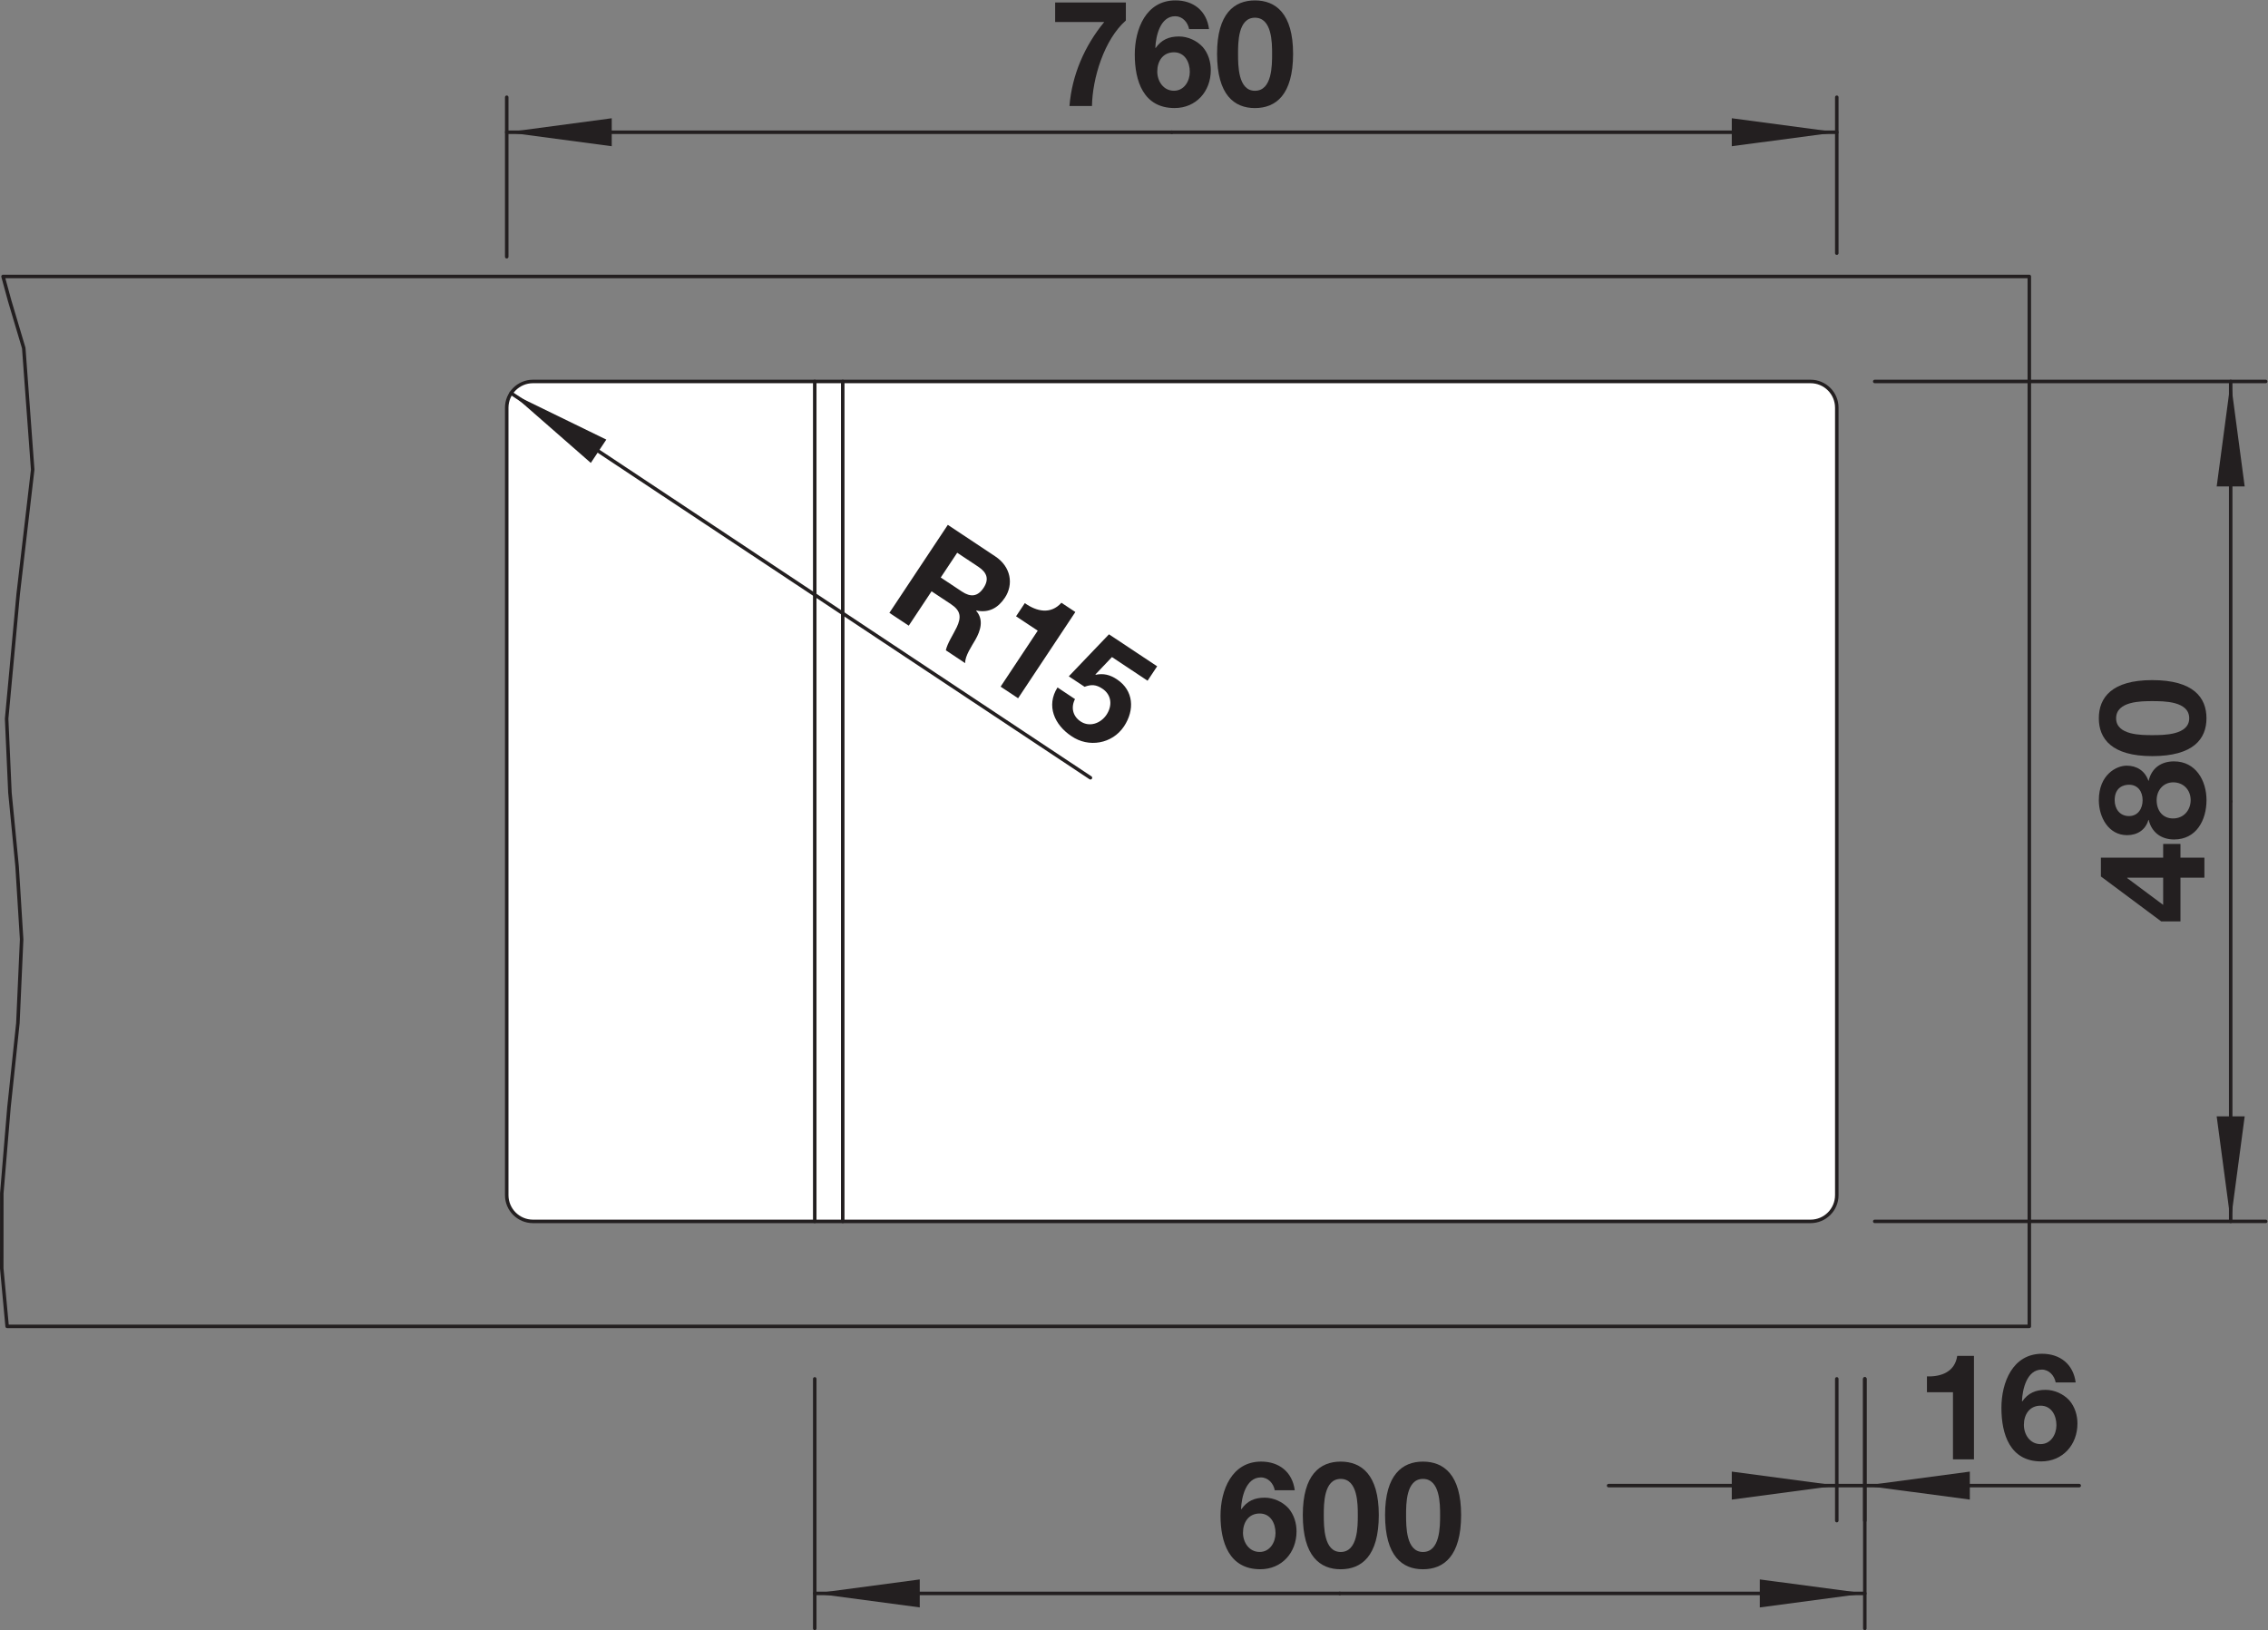 <?xml version="1.0" encoding="UTF-8" standalone="no"?>
<!-- Created with Inkscape (http://www.inkscape.org/) -->

<svg
   version="1.1"
   id="svg2"
   xml:space="preserve"
   width="122.563"
   height="88.107"
   viewBox="0 0 122.563 88.107"
   xmlns="http://www.w3.org/2000/svg"
   xmlns:svg="http://www.w3.org/2000/svg"><rect x="0" y="0" width="122.563" height="88.107" fill="#808080" stroke="none"/><defs
     id="defs6"><clipPath
       clipPathUnits="userSpaceOnUse"
       id="clipPath16"><path
         d="M 0,66.081 H 91.922 V 0 H 0 Z"
         id="path14" /></clipPath></defs><g
     id="g8"
     transform="matrix(1.333,0,0,-1.333,0,88.107)"><g
       id="g10"><g
         id="g12"
         clip-path="url(#clipPath16)"><g
           id="g18"
           transform="translate(21.607,50.63)"><path
             d="m 0,0 h 51.793 c 0.588,0 1.064,-0.477 1.064,-1.064 v -31.928 c 0,-0.587 -0.476,-1.064 -1.064,-1.064 H 0 c -0.588,0 -1.064,0.477 -1.064,1.064 V -1.064 C -1.064,-0.477 -0.588,0 0,0"
             style="fill:#ffffff;fill-opacity:1;fill-rule:nonzero;stroke:none"
             id="path20" /></g><g
           id="g22"
           transform="translate(21.607,50.63)"><path
             d="m 0,0 h 51.793 c 0.588,0 1.064,-0.477 1.064,-1.064 v -31.928 c 0,-0.587 -0.476,-1.064 -1.064,-1.064 H 0 c -0.588,0 -1.064,0.477 -1.064,1.064 V -1.064 C -1.064,-0.477 -0.588,0 0,0 Z"
             style="fill:none;stroke:#231f20;stroke-width:0.142;stroke-linecap:round;stroke-linejoin:round;stroke-miterlimit:4;stroke-dasharray:none;stroke-opacity:1"
             id="path24" /></g><g
           id="g26"
           transform="translate(0.395,53.891)"><path
             d="m 0,0 0.568,-1.908 0.362,-4.928 -0.587,-5.037 -0.469,-5.064 0.134,-3 0.29,-2.983 0.184,-2.964 -0.152,-3.397 -0.362,-3.417 -0.29,-3.48 -0.002,-3.043 0.218,-2.352 h 81.98 V 0.996 H -0.272 Z"
             style="fill:none;stroke:#231f20;stroke-width:0.142;stroke-linecap:round;stroke-linejoin:round;stroke-miterlimit:4;stroke-dasharray:none;stroke-opacity:1"
             id="path28" /></g><g
           id="g30"
           transform="translate(34.165,50.63)"><path
             d="M 0,0 V -34.056"
             style="fill:none;stroke:#231f20;stroke-width:0.142;stroke-linecap:round;stroke-linejoin:round;stroke-miterlimit:4;stroke-dasharray:none;stroke-opacity:1"
             id="path32" /></g><g
           id="g34"
           transform="translate(33.03,16.575)"><path
             d="M 0,0 V 34.056"
             style="fill:none;stroke:#231f20;stroke-width:0.142;stroke-linecap:round;stroke-linejoin:round;stroke-miterlimit:4;stroke-dasharray:none;stroke-opacity:1"
             id="path36" /></g><g
           id="g38"
           transform="translate(45.642,65.265)"><path
             d="m 0,0 c -0.881,-0.773 -1.355,-2.345 -1.373,-3.466 h -0.912 c 0.097,1.247 0.612,2.441 1.41,3.406 H -2.866 V 0.731 H 0 Z"
             style="fill:#231f20;fill-opacity:1;fill-rule:nonzero;stroke:none"
             id="path40" /></g><g
           id="g42"
           transform="translate(46.916,63.197)"><path
             d="m 0,0 c 0,-0.39 0.246,-0.78 0.677,-0.78 0.408,0 0.642,0.384 0.642,0.767 0,0.397 -0.204,0.792 -0.642,0.792 C 0.222,0.779 0,0.413 0,0 M 1.29,1.721 C 1.235,2.003 1.019,2.242 0.726,2.242 0.114,2.242 -0.06,1.427 -0.078,0.965 l 0.012,-0.012 c 0.234,0.336 0.54,0.468 0.947,0.468 0.361,0 0.726,-0.168 0.966,-0.432 C 2.069,0.731 2.17,0.39 2.17,0.054 c 0,-0.858 -0.593,-1.535 -1.468,-1.535 -1.272,0 -1.614,1.109 -1.614,2.17 0,1.032 0.456,2.195 1.65,2.195 0.725,0 1.264,-0.419 1.36,-1.163 z"
             style="fill:#231f20;fill-opacity:1;fill-rule:nonzero;stroke:none"
             id="path44" /></g><g
           id="g46"
           transform="translate(50.875,62.416)"><path
             d="m 0,0 c 0.696,0 0.696,1.026 0.696,1.5 0,0.437 0,1.463 -0.696,1.463 -0.689,0 -0.684,-1.026 -0.684,-1.463 0,-0.474 0,-1.5 0.684,-1.5 m 0,3.664 c 0.839,0 1.547,-0.527 1.547,-2.164 0,-1.674 -0.708,-2.201 -1.547,-2.201 -0.833,0 -1.535,0.527 -1.535,2.201 0,1.637 0.702,2.164 1.535,2.164"
             style="fill:#231f20;fill-opacity:1;fill-rule:nonzero;stroke:none"
             id="path48" /></g><g
           id="g50"
           transform="translate(20.543,55.687)"><path
             d="M 0,0 V 6.467"
             style="fill:none;stroke:#231f20;stroke-width:0.142;stroke-linecap:round;stroke-linejoin:round;stroke-miterlimit:4;stroke-dasharray:none;stroke-opacity:1"
             id="path52" /></g><g
           id="g54"
           transform="translate(74.464,55.833)"><path
             d="M 0,0 V 6.321"
             style="fill:none;stroke:#231f20;stroke-width:0.142;stroke-linecap:round;stroke-linejoin:round;stroke-miterlimit:4;stroke-dasharray:none;stroke-opacity:1"
             id="path56" /></g><g
           id="g58"
           transform="translate(20.543,60.735)"><path
             d="M 0,0 H 26.961"
             style="fill:none;stroke:#231f20;stroke-width:0.142;stroke-linecap:round;stroke-linejoin:round;stroke-miterlimit:4;stroke-dasharray:none;stroke-opacity:1"
             id="path60" /></g><g
           id="g62"
           transform="translate(74.464,60.735)"><path
             d="M 0,0 H -26.96"
             style="fill:none;stroke:#231f20;stroke-width:0.142;stroke-linecap:round;stroke-linejoin:round;stroke-miterlimit:4;stroke-dasharray:none;stroke-opacity:1"
             id="path64" /></g><g
           id="g66"
           transform="translate(20.543,60.735)"><path
             d="M 0,0 4.257,-0.567 V 0.567 Z"
             style="fill:#231f20;fill-opacity:1;fill-rule:nonzero;stroke:none"
             id="path68" /></g><g
           id="g70"
           transform="translate(74.464,60.735)"><path
             d="M 0,0 -4.257,0.567 V -0.567 Z"
             style="fill:#231f20;fill-opacity:1;fill-rule:nonzero;stroke:none"
             id="path72" /></g><g
           id="g74"
           transform="translate(86.238,30.511)"><path
             d="M 0,0 V -0.018 L 1.457,-1.104 V 0 Z M 2.158,0 V -1.774 H 1.379 L -1.067,0.049 V 0.811 H 1.457 V 1.367 H 2.158 V 0.811 H 3.129 V 0 Z"
             style="fill:#231f20;fill-opacity:1;fill-rule:nonzero;stroke:none"
             id="path76" /></g><g
           id="g78"
           transform="translate(88.81,33.656)"><path
             d="m 0,0 c 0,0.408 -0.288,0.72 -0.708,0.72 -0.4,0 -0.671,-0.324 -0.671,-0.72 0,-0.414 0.233,-0.744 0.666,-0.744 C -0.281,-0.744 0,-0.408 0,0 m -1.948,-0.006 c 0,0.354 -0.192,0.629 -0.552,0.629 -0.217,0 -0.581,-0.102 -0.581,-0.629 0,-0.342 0.202,-0.642 0.581,-0.642 0.36,0 0.552,0.3 0.552,0.642 m -1.775,0 c 0,1.043 0.718,1.402 1.126,1.402 0.415,0 0.743,-0.209 0.883,-0.611 h 0.012 c 0.114,0.504 0.498,0.785 1.025,0.785 0.888,0 1.319,-0.785 1.319,-1.57 0,-0.81 -0.409,-1.596 -1.313,-1.596 -0.533,0 -0.912,0.295 -1.031,0.792 h -0.012 c -0.115,-0.407 -0.45,-0.618 -0.865,-0.618 -0.755,0 -1.144,0.733 -1.144,1.416"
             style="fill:#231f20;fill-opacity:1;fill-rule:nonzero;stroke:none"
             id="path80" /></g><g
           id="g82"
           transform="translate(88.751,36.974)"><path
             d="m 0,0 c 0,0.695 -1.026,0.695 -1.5,0.695 -0.437,0 -1.463,0 -1.463,-0.695 0,-0.689 1.026,-0.684 1.463,-0.684 0.474,0 1.5,0 1.5,0.684 m -3.664,0 c 0,0.839 0.526,1.547 2.164,1.547 1.674,0 2.2,-0.708 2.2,-1.547 0,-0.834 -0.526,-1.535 -2.2,-1.535 -1.638,0 -2.164,0.701 -2.164,1.535"
             style="fill:#231f20;fill-opacity:1;fill-rule:nonzero;stroke:none"
             id="path84" /></g><g
           id="g86"
           transform="translate(76.002,50.63)"><path
             d="M 0,0 H 15.849"
             style="fill:none;stroke:#231f20;stroke-width:0.142;stroke-linecap:round;stroke-linejoin:round;stroke-miterlimit:4;stroke-dasharray:none;stroke-opacity:1"
             id="path88" /></g><g
           id="g90"
           transform="translate(76.002,16.575)"><path
             d="M 0,0 H 15.849"
             style="fill:none;stroke:#231f20;stroke-width:0.142;stroke-linecap:round;stroke-linejoin:round;stroke-miterlimit:4;stroke-dasharray:none;stroke-opacity:1"
             id="path92" /></g><g
           id="g94"
           transform="translate(90.433,50.63)"><path
             d="M 0,0 V -17.028"
             style="fill:none;stroke:#231f20;stroke-width:0.142;stroke-linecap:round;stroke-linejoin:round;stroke-miterlimit:4;stroke-dasharray:none;stroke-opacity:1"
             id="path96" /></g><g
           id="g98"
           transform="translate(90.433,16.575)"><path
             d="M 0,0 V 17.027"
             style="fill:none;stroke:#231f20;stroke-width:0.142;stroke-linecap:round;stroke-linejoin:round;stroke-miterlimit:4;stroke-dasharray:none;stroke-opacity:1"
             id="path100" /></g><g
           id="g102"
           transform="translate(90.433,50.63)"><path
             d="M 0,0 -0.568,-4.257 H 0.567 Z"
             style="fill:#231f20;fill-opacity:1;fill-rule:nonzero;stroke:none"
             id="path104" /></g><g
           id="g106"
           transform="translate(90.433,16.575)"><path
             d="M 0,0 0.567,4.257 H -0.568 Z"
             style="fill:#231f20;fill-opacity:1;fill-rule:nonzero;stroke:none"
             id="path108" /></g><g
           id="g110"
           transform="translate(80.025,6.925)"><path
             d="m 0,0 h -0.851 v 2.723 h -1.055 v 0.641 c 0.594,-0.018 1.134,0.192 1.228,0.833 H 0 Z"
             style="fill:#231f20;fill-opacity:1;fill-rule:nonzero;stroke:none"
             id="path112" /></g><g
           id="g114"
           transform="translate(82.049,8.323)"><path
             d="m 0,0 c 0,-0.39 0.246,-0.78 0.677,-0.78 0.408,0 0.642,0.384 0.642,0.767 0,0.397 -0.204,0.792 -0.642,0.792 C 0.222,0.779 0,0.413 0,0 M 1.289,1.721 C 1.235,2.003 1.019,2.242 0.726,2.242 0.114,2.242 -0.061,1.427 -0.078,0.965 l 0.013,-0.012 c 0.233,0.336 0.539,0.468 0.946,0.468 0.36,0 0.725,-0.168 0.966,-0.432 0.221,-0.258 0.324,-0.599 0.324,-0.935 0,-0.858 -0.594,-1.535 -1.469,-1.535 -1.271,0 -1.613,1.109 -1.613,2.17 0,1.032 0.455,2.195 1.648,2.195 0.726,0 1.266,-0.419 1.362,-1.163 z"
             style="fill:#231f20;fill-opacity:1;fill-rule:nonzero;stroke:none"
             id="path116" /></g><g
           id="g118"
           transform="translate(74.464,10.189)"><path
             d="M 0,0 V -5.747"
             style="fill:none;stroke:#231f20;stroke-width:0.142;stroke-linecap:round;stroke-linejoin:round;stroke-miterlimit:4;stroke-dasharray:none;stroke-opacity:1"
             id="path120" /></g><g
           id="g122"
           transform="translate(75.6,10.189)"><path
             d="M 0,0 V -5.747"
             style="fill:none;stroke:#231f20;stroke-width:0.142;stroke-linecap:round;stroke-linejoin:round;stroke-miterlimit:4;stroke-dasharray:none;stroke-opacity:1"
             id="path124" /></g><g
           id="g126"
           transform="translate(65.213,5.861)"><path
             d="M 0,0 H 19.078"
             style="fill:none;stroke:#231f20;stroke-width:0.142;stroke-linecap:round;stroke-linejoin:round;stroke-miterlimit:4;stroke-dasharray:none;stroke-opacity:1"
             id="path128" /></g><g
           id="g130"
           transform="translate(74.464,5.861)"><path
             d="M 0,0 -4.257,0.568 V -0.567 Z"
             style="fill:#231f20;fill-opacity:1;fill-rule:nonzero;stroke:none"
             id="path132" /></g><g
           id="g134"
           transform="translate(75.6,5.861)"><path
             d="M 0,0 4.257,-0.567 V 0.568 Z"
             style="fill:#231f20;fill-opacity:1;fill-rule:nonzero;stroke:none"
             id="path136" /></g><g
           id="g138"
           transform="translate(50.391,3.951)"><path
             d="m 0,0 c 0,-0.39 0.246,-0.78 0.677,-0.78 0.408,0 0.642,0.384 0.642,0.767 0,0.397 -0.204,0.792 -0.642,0.792 C 0.222,0.779 0,0.413 0,0 M 1.289,1.721 C 1.235,2.003 1.019,2.242 0.726,2.242 0.114,2.242 -0.061,1.427 -0.078,0.965 l 0.013,-0.012 c 0.233,0.336 0.539,0.468 0.946,0.468 0.36,0 0.725,-0.168 0.966,-0.432 0.221,-0.258 0.324,-0.599 0.324,-0.935 0,-0.858 -0.594,-1.535 -1.469,-1.535 -1.271,0 -1.613,1.109 -1.613,2.17 0,1.032 0.455,2.195 1.648,2.195 0.726,0 1.266,-0.419 1.362,-1.163 z"
             style="fill:#231f20;fill-opacity:1;fill-rule:nonzero;stroke:none"
             id="path140" /></g><g
           id="g142"
           transform="translate(54.351,3.17)"><path
             d="m 0,0 c 0.695,0 0.695,1.026 0.695,1.5 0,0.437 0,1.463 -0.695,1.463 -0.69,0 -0.684,-1.026 -0.684,-1.463 0,-0.474 0,-1.5 0.684,-1.5 m 0,3.664 c 0.839,0 1.546,-0.527 1.546,-2.164 0,-1.674 -0.707,-2.201 -1.546,-2.201 -0.834,0 -1.535,0.527 -1.535,2.201 0,1.637 0.701,2.164 1.535,2.164"
             style="fill:#231f20;fill-opacity:1;fill-rule:nonzero;stroke:none"
             id="path144" /></g><g
           id="g146"
           transform="translate(57.687,3.17)"><path
             d="m 0,0 c 0.695,0 0.695,1.026 0.695,1.5 0,0.437 0,1.463 -0.695,1.463 -0.689,0 -0.684,-1.026 -0.684,-1.463 0,-0.474 0,-1.5 0.684,-1.5 m 0,3.664 c 0.839,0 1.547,-0.527 1.547,-2.164 0,-1.674 -0.708,-2.201 -1.547,-2.201 -0.834,0 -1.536,0.527 -1.536,2.201 0,1.637 0.702,2.164 1.536,2.164"
             style="fill:#231f20;fill-opacity:1;fill-rule:nonzero;stroke:none"
             id="path148" /></g><g
           id="g150"
           transform="translate(75.6,10.189)"><path
             d="M 0,0 V -10.118"
             style="fill:none;stroke:#231f20;stroke-width:0.142;stroke-linecap:round;stroke-linejoin:round;stroke-miterlimit:4;stroke-dasharray:none;stroke-opacity:1"
             id="path152" /></g><g
           id="g154"
           transform="translate(33.03,10.189)"><path
             d="M 0,0 V -10.118"
             style="fill:none;stroke:#231f20;stroke-width:0.142;stroke-linecap:round;stroke-linejoin:round;stroke-miterlimit:4;stroke-dasharray:none;stroke-opacity:1"
             id="path156" /></g><g
           id="g158"
           transform="translate(75.6,1.49)"><path
             d="M 0,0 H -21.285"
             style="fill:none;stroke:#231f20;stroke-width:0.142;stroke-linecap:round;stroke-linejoin:round;stroke-miterlimit:4;stroke-dasharray:none;stroke-opacity:1"
             id="path160" /></g><g
           id="g162"
           transform="translate(33.03,1.49)"><path
             d="M 0,0 H 21.285"
             style="fill:none;stroke:#231f20;stroke-width:0.142;stroke-linecap:round;stroke-linejoin:round;stroke-miterlimit:4;stroke-dasharray:none;stroke-opacity:1"
             id="path164" /></g><g
           id="g166"
           transform="translate(75.6,1.49)"><path
             d="M 0,0 -4.257,0.567 V -0.568 Z"
             style="fill:#231f20;fill-opacity:1;fill-rule:nonzero;stroke:none"
             id="path168" /></g><g
           id="g170"
           transform="translate(33.03,1.49)"><path
             d="M 0,0 4.257,-0.568 V 0.567 Z"
             style="fill:#231f20;fill-opacity:1;fill-rule:nonzero;stroke:none"
             id="path172" /></g><g
           id="g174"
           transform="translate(38.138,42.681)"><path
             d="M 0,0 0.859,-0.57 C 1.214,-0.806 1.498,-0.778 1.737,-0.419 1.966,-0.074 1.88,0.198 1.526,0.434 L 0.667,1.004 Z M 0.287,2.135 2.21,0.857 C 2.85,0.433 2.959,-0.279 2.601,-0.818 2.322,-1.238 1.948,-1.444 1.443,-1.339 L 1.436,-1.35 C 1.751,-1.709 1.619,-2.147 1.402,-2.528 1.268,-2.764 0.975,-3.182 0.991,-3.473 l -0.784,0.522 c 0.059,0.283 0.293,0.626 0.442,0.937 0.194,0.411 0.159,0.672 -0.236,0.934 l -0.785,0.521 -0.925,-1.394 -0.785,0.52 z"
             style="fill:#231f20;fill-opacity:1;fill-rule:nonzero;stroke:none"
             id="path176" /></g><g
           id="g178"
           transform="translate(41.274,37.785)"><path
             d="M 0,0 -0.709,0.471 0.796,2.74 -0.083,3.323 0.272,3.857 C 0.756,3.514 1.322,3.391 1.756,3.872 L 2.321,3.497 Z"
             style="fill:#231f20;fill-opacity:1;fill-rule:nonzero;stroke:none"
             id="path180" /></g><g
           id="g182"
           transform="translate(46.523,38.496)"><path
             d="M 0,0 -1.444,0.959 -2.111,0.258 -2.108,0.241 c 0.325,0.066 0.584,0.001 0.864,-0.184 0.689,-0.457 0.724,-1.25 0.289,-1.906 -0.477,-0.719 -1.444,-0.876 -2.134,-0.396 -0.68,0.45 -1.035,1.227 -0.562,1.972 l 0.709,-0.472 c -0.175,-0.338 -0.089,-0.697 0.226,-0.906 0.369,-0.245 0.82,-0.076 1.052,0.273 0.243,0.365 0.21,0.804 -0.169,1.056 -0.255,0.17 -0.451,0.177 -0.721,0.076 l -0.64,0.424 1.629,1.704 1.953,-1.297 z"
             style="fill:#231f20;fill-opacity:1;fill-rule:nonzero;stroke:none"
             id="path184" /></g><g
           id="g186"
           transform="translate(20.72,50.155)"><path
             d="M 0,0 23.487,-15.594"
             style="fill:none;stroke:#231f20;stroke-width:0.142;stroke-linecap:round;stroke-linejoin:round;stroke-miterlimit:4;stroke-dasharray:none;stroke-opacity:1"
             id="path188" /></g><g
           id="g190"
           transform="translate(20.72,50.155)"><path
             d="M 0,0 3.232,-2.828 3.86,-1.882 Z"
             style="fill:#231f20;fill-opacity:1;fill-rule:nonzero;stroke:none"
             id="path192" /></g></g></g></g></svg>

